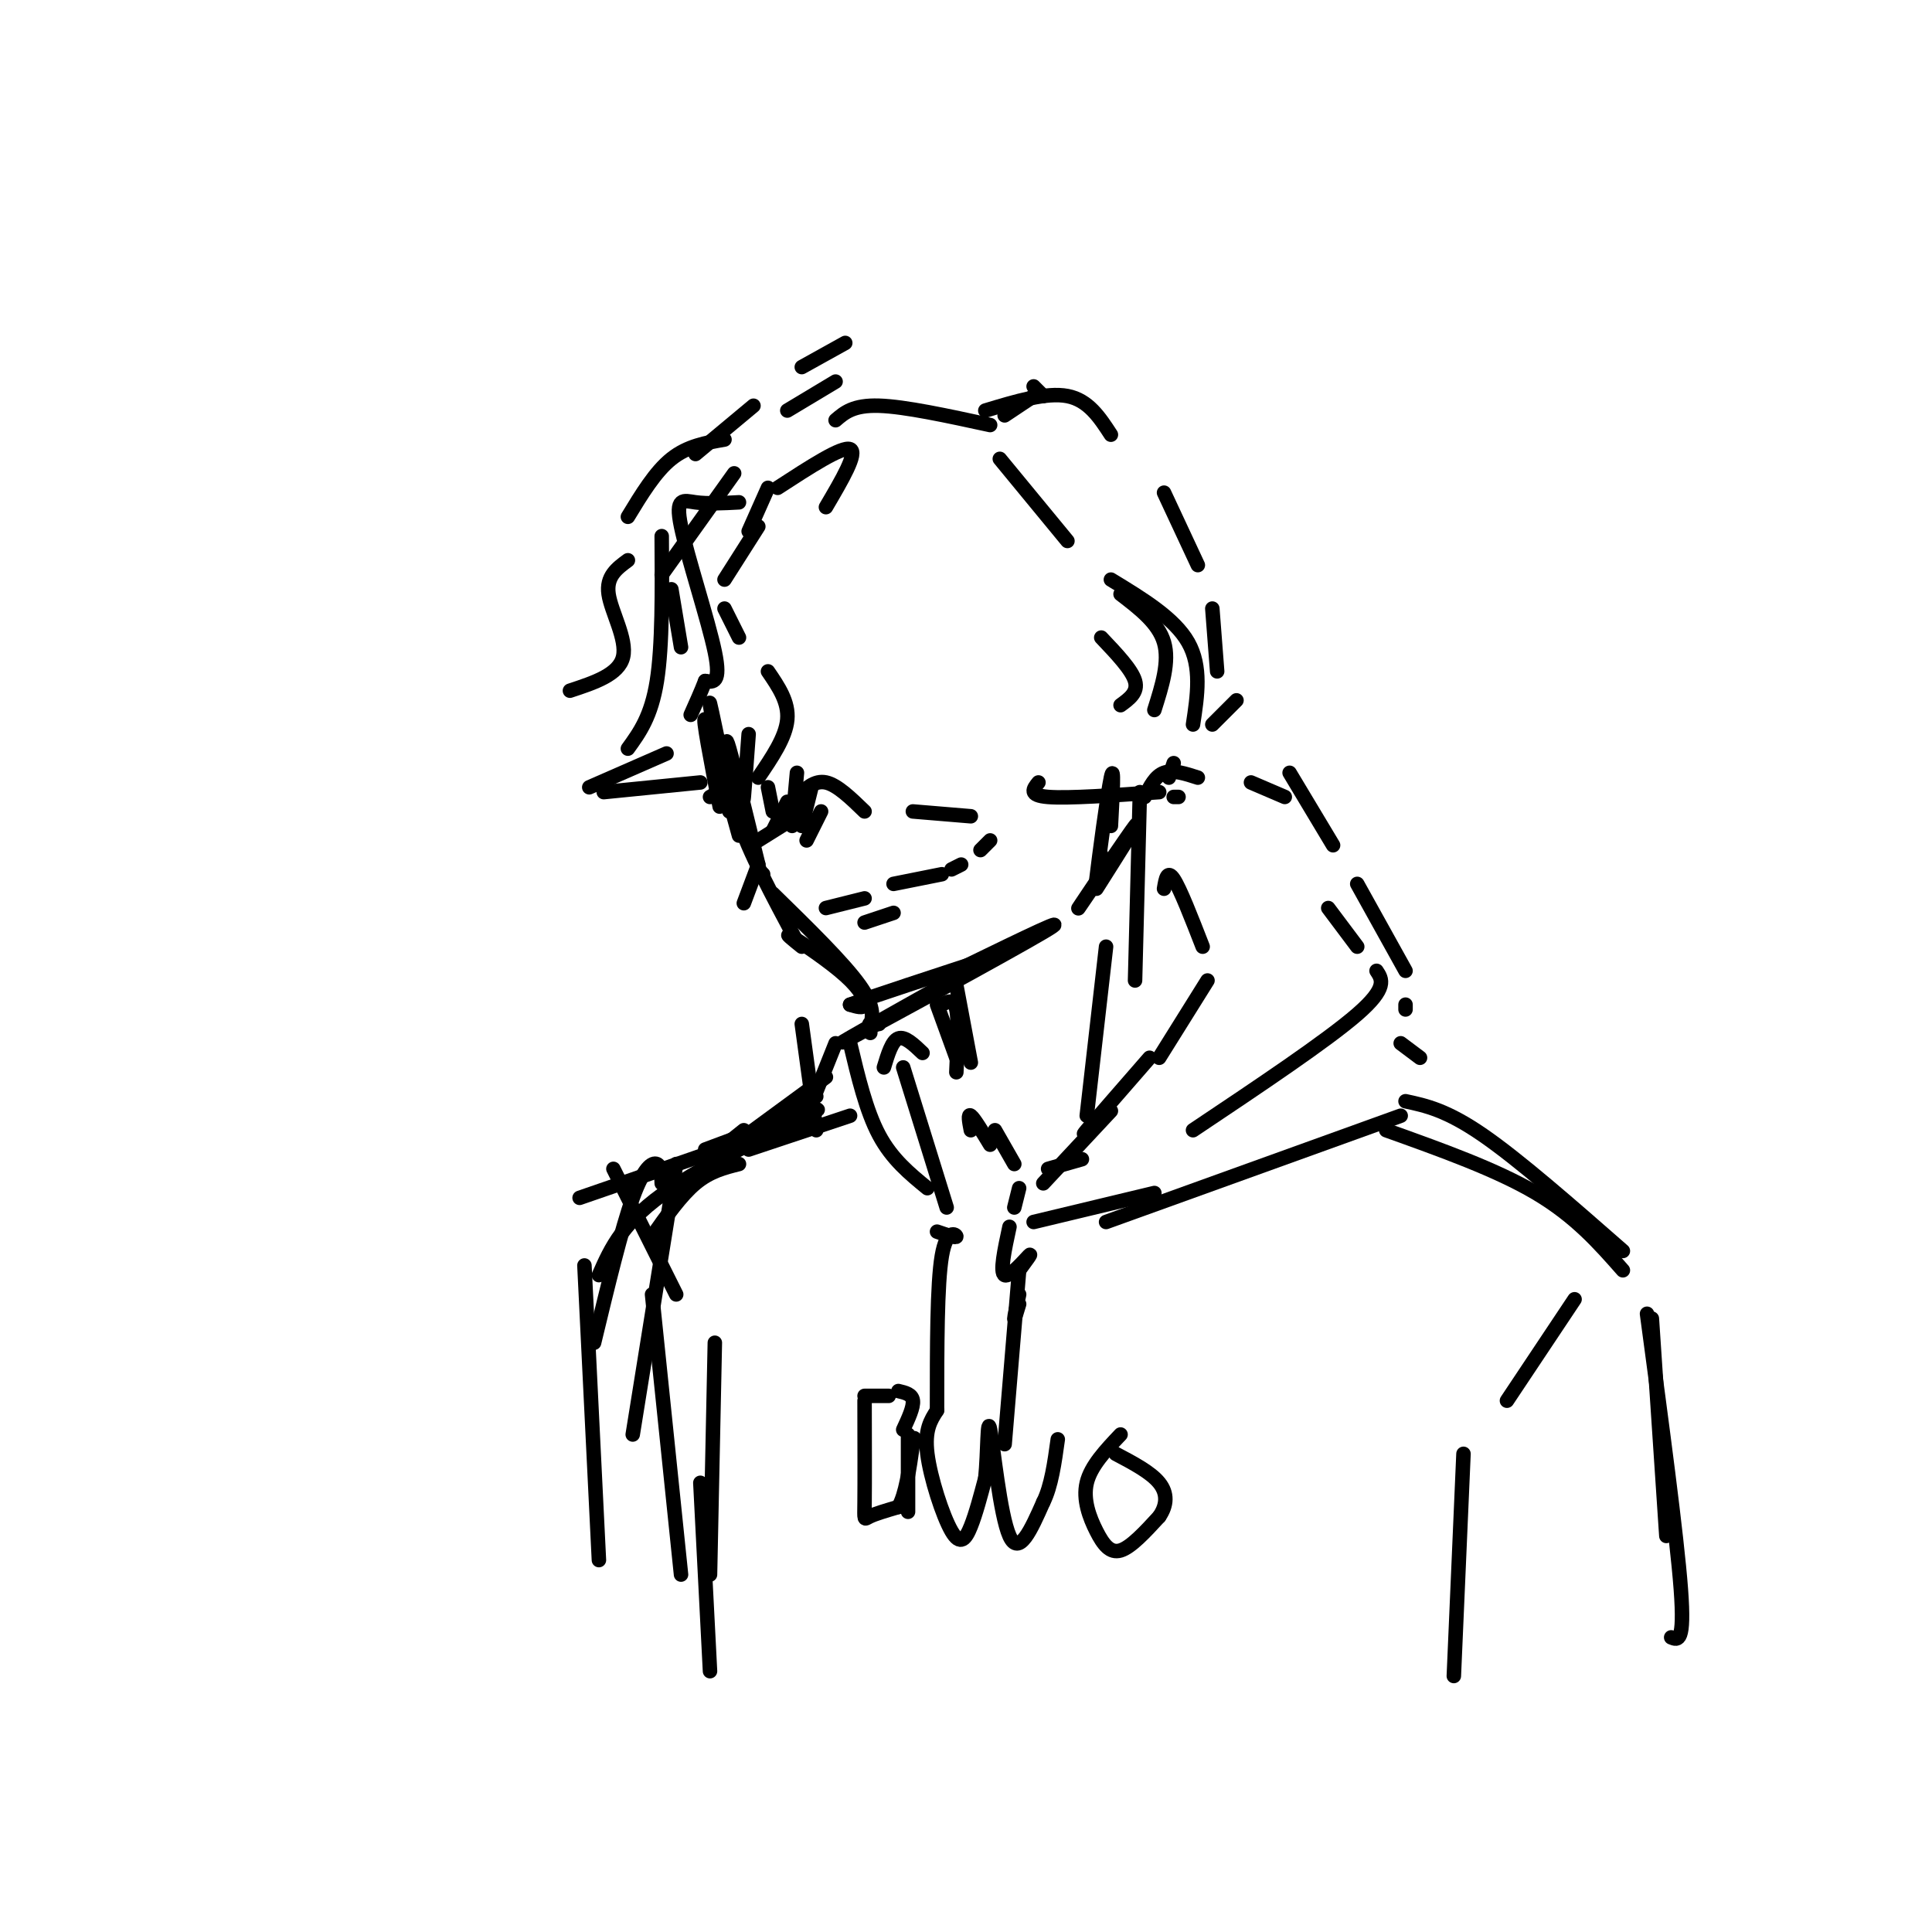 <svg viewBox='0 0 400 400' version='1.1' xmlns='http://www.w3.org/2000/svg' xmlns:xlink='http://www.w3.org/1999/xlink'><g fill='none' stroke='#000000' stroke-width='3' stroke-linecap='round' stroke-linejoin='round'><path d='M157,109c0.000,0.000 -7.000,11.000 -7,11'/><path d='M150,126c0.000,0.000 3.000,6.000 3,6'/><path d='M159,139c2.167,3.167 4.333,6.333 4,10c-0.333,3.667 -3.167,7.833 -6,12'/><path d='M159,163c0.000,0.000 1.000,5.000 1,5'/><path d='M160,172c0.000,0.000 3.000,-6.000 3,-6'/><path d='M165,165c1.833,-1.750 3.667,-3.500 6,-3c2.333,0.500 5.167,3.250 8,6'/><path d='M189,168c0.000,0.000 12.000,1.000 12,1'/><path d='M165,169c0.000,0.000 -8.000,5.000 -8,5'/><path d='M155,152c-0.417,5.667 -0.833,11.333 -1,13c-0.167,1.667 -0.083,-0.667 0,-3'/><path d='M155,110c0.000,0.000 4.000,-9.000 4,-9'/><path d='M161,101c6.667,-4.333 13.333,-8.667 15,-8c1.667,0.667 -1.667,6.333 -5,12'/><path d='M173,87c1.833,-1.583 3.667,-3.167 9,-3c5.333,0.167 14.167,2.083 23,4'/><path d='M208,86c0.000,0.000 6.000,-4.000 6,-4'/><path d='M214,80c0.000,0.000 2.000,2.000 2,2'/><path d='M207,95c0.000,0.000 14.000,17.000 14,17'/><path d='M230,120c6.583,4.000 13.167,8.000 16,13c2.833,5.000 1.917,11.000 1,17'/><path d='M243,158c0.000,0.000 -1.000,3.000 -1,3'/><path d='M243,165c0.000,0.000 1.000,0.000 1,0'/><path d='M240,164c-9.417,0.667 -18.833,1.333 -23,1c-4.167,-0.333 -3.083,-1.667 -2,-3'/><path d='M204,85c6.333,-1.917 12.667,-3.833 17,-3c4.333,0.833 6.667,4.417 9,8'/><path d='M241,102c0.000,0.000 7.000,15.000 7,15'/><path d='M251,126c0.000,0.000 1.000,13.000 1,13'/><path d='M256,145c0.000,0.000 -5.000,5.000 -5,5'/><path d='M173,79c0.000,0.000 -10.000,6.000 -10,6'/><path d='M152,98c0.000,0.000 -15.000,21.000 -15,21'/><path d='M139,122c0.000,0.000 2.000,12.000 2,12'/><path d='M153,104c-3.244,0.173 -6.488,0.345 -9,0c-2.512,-0.345 -4.292,-1.208 -3,5c1.292,6.208 5.655,19.488 7,26c1.345,6.512 -0.327,6.256 -2,6'/><path d='M146,141c-0.833,2.167 -1.917,4.583 -3,7'/><path d='M138,156c0.000,0.000 -16.000,7.000 -16,7'/><path d='M125,164c0.000,0.000 20.000,-2.000 20,-2'/><path d='M147,165c0.000,0.000 7.000,-4.000 7,-4'/><path d='M130,155c2.417,-3.333 4.833,-6.667 6,-14c1.167,-7.333 1.083,-18.667 1,-30'/><path d='M144,94c0.000,0.000 12.000,-10.000 12,-10'/><path d='M166,76c0.000,0.000 9.000,-5.000 9,-5'/><path d='M150,91c-3.833,0.667 -7.667,1.333 -11,4c-3.333,2.667 -6.167,7.333 -9,12'/><path d='M130,116c-2.267,1.667 -4.533,3.333 -4,7c0.533,3.667 3.867,9.333 3,13c-0.867,3.667 -5.933,5.333 -11,7'/><path d='M151,158c-0.500,-3.250 -1.000,-6.500 0,-3c1.000,3.500 3.500,13.750 6,24'/><path d='M149,155c-1.167,-5.583 -2.333,-11.167 -2,-9c0.333,2.167 2.167,12.083 4,22'/><path d='M149,167c-1.833,-9.500 -3.667,-19.000 -3,-18c0.667,1.000 3.833,12.500 7,24'/><path d='M158,181c0.000,0.000 -1.000,-1.000 -1,-1'/><path d='M157,179c0.000,0.000 -3.000,8.000 -3,8'/><path d='M153,164c0.267,-1.711 0.533,-3.422 0,-3c-0.533,0.422 -1.867,2.978 0,9c1.867,6.022 6.933,15.511 12,25'/><path d='M160,185c7.333,7.167 14.667,14.333 18,19c3.333,4.667 2.667,6.833 2,9'/><path d='M180,213c0.333,1.500 0.167,0.750 0,0'/><path d='M182,212c0.000,0.000 -2.000,0.000 -2,0'/><path d='M166,196c-1.952,-1.571 -3.905,-3.143 -2,-2c1.905,1.143 7.667,5.000 11,8c3.333,3.000 4.238,5.143 4,6c-0.238,0.857 -1.619,0.429 -3,0'/><path d='M176,208c4.500,-1.667 17.250,-5.833 30,-10'/><path d='M197,203c-13.667,7.667 -27.333,15.333 -21,12c6.333,-3.333 32.667,-17.667 40,-22c7.333,-4.333 -4.333,1.333 -16,7'/><path d='M228,181c-3.089,4.600 -6.178,9.200 -4,6c2.178,-3.200 9.622,-14.200 11,-16c1.378,-1.800 -3.311,5.600 -8,13'/><path d='M230,171c0.356,-6.667 0.711,-13.333 0,-10c-0.711,3.333 -2.489,16.667 -3,21c-0.511,4.333 0.244,-0.333 1,-5'/><path d='M232,123c3.917,3.000 7.833,6.000 9,10c1.167,4.000 -0.417,9.000 -2,14'/><path d='M228,132c3.167,3.333 6.333,6.667 7,9c0.667,2.333 -1.167,3.667 -3,5'/><path d='M236,164c0.000,0.000 -1.000,39.000 -1,39'/><path d='M198,204c0.000,0.000 3.000,16.000 3,16'/><path d='M194,208c0.000,0.000 4.000,11.000 4,11'/><path d='M229,196c0.000,0.000 -4.000,35.000 -4,35'/><path d='M195,208c1.250,-0.667 2.500,-1.333 3,1c0.500,2.333 0.250,7.667 0,13'/><path d='M201,234c-0.333,-1.750 -0.667,-3.500 0,-3c0.667,0.500 2.333,3.250 4,6'/><path d='M206,234c0.000,0.000 4.000,7.000 4,7'/><path d='M210,250c0.000,0.000 1.000,-4.000 1,-4'/><path d='M217,242c0.000,0.000 7.000,-2.000 7,-2'/><path d='M216,245c0.000,0.000 14.000,-15.000 14,-15'/><path d='M228,231c-2.333,2.500 -4.667,5.000 -3,3c1.667,-2.000 7.333,-8.500 13,-15'/><path d='M241,184c0.333,-2.000 0.667,-4.000 2,-2c1.333,2.000 3.667,8.000 6,14'/><path d='M250,203c0.000,0.000 -10.000,16.000 -10,16'/><path d='M237,165c1.083,-2.167 2.167,-4.333 4,-5c1.833,-0.667 4.417,0.167 7,1'/><path d='M259,162c0.000,0.000 7.000,3.000 7,3'/><path d='M267,160c0.000,0.000 9.000,15.000 9,15'/><path d='M281,183c0.000,0.000 10.000,18.000 10,18'/><path d='M291,208c0.000,0.000 0.000,1.000 0,1'/><path d='M275,188c0.000,0.000 6.000,8.000 6,8'/><path d='M285,201c1.167,1.750 2.333,3.500 -4,9c-6.333,5.500 -20.167,14.750 -34,24'/><path d='M290,216c0.000,0.000 4.000,3.000 4,3'/><path d='M290,231c0.000,0.000 -61.000,22.000 -61,22'/><path d='M239,247c0.000,0.000 -25.000,6.000 -25,6'/><path d='M209,254c-1.022,4.733 -2.044,9.467 -1,10c1.044,0.533 4.156,-3.133 5,-4c0.844,-0.867 -0.578,1.067 -2,3'/><path d='M211,270c-0.500,1.667 -1.000,3.333 -1,3c0.000,-0.333 0.500,-2.667 1,-5'/><path d='M211,263c0.000,0.000 -3.000,36.000 -3,36'/><path d='M194,255c2.000,0.689 4.000,1.378 4,1c0.000,-0.378 -2.000,-1.822 -3,4c-1.000,5.822 -1.000,18.911 -1,32'/><path d='M191,218c-1.833,-1.750 -3.667,-3.500 -5,-3c-1.333,0.500 -2.167,3.250 -3,6'/><path d='M187,221c0.000,0.000 9.000,29.000 9,29'/><path d='M176,231c0.000,0.000 -21.000,7.000 -21,7'/><path d='M176,216c1.667,7.000 3.333,14.000 6,19c2.667,5.000 6.333,8.000 10,11'/><path d='M165,160c0.000,0.000 -1.000,11.000 -1,11'/><path d='M168,163c0.000,0.000 -2.000,8.000 -2,8'/><path d='M170,168c0.000,0.000 -3.000,6.000 -3,6'/><path d='M171,188c0.000,0.000 8.000,-2.000 8,-2'/><path d='M185,183c0.000,0.000 10.000,-2.000 10,-2'/><path d='M197,180c0.000,0.000 2.000,-1.000 2,-1'/><path d='M203,176c0.000,0.000 2.000,-2.000 2,-2'/><path d='M179,191c0.000,0.000 6.000,-2.000 6,-2'/><path d='M169,227c-8.250,4.917 -16.500,9.833 -19,11c-2.500,1.167 0.750,-1.417 4,-4'/><path d='M171,223c0.000,0.000 -15.000,11.000 -15,11'/><path d='M173,216c0.000,0.000 -4.000,10.000 -4,10'/><path d='M166,212c0.000,0.000 3.000,22.000 3,22'/><path d='M153,241c-3.000,0.750 -6.000,1.500 -9,4c-3.000,2.500 -6.000,6.750 -9,11'/><path d='M140,241c0.000,0.000 -9.000,56.000 -9,56'/><path d='M157,234c4.583,-1.167 9.167,-2.333 3,0c-6.167,2.333 -23.083,8.167 -40,14'/><path d='M146,238c12.711,-4.756 25.422,-9.511 23,-8c-2.422,1.511 -19.978,9.289 -30,16c-10.022,6.711 -12.511,12.356 -15,18'/><path d='M137,245c-0.044,-1.800 -0.089,-3.600 -1,-4c-0.911,-0.400 -2.689,0.600 -5,7c-2.311,6.400 -5.156,18.200 -8,30'/><path d='M121,262c0.000,0.000 3.000,61.000 3,61'/><path d='M291,228c4.250,0.917 8.500,1.833 16,7c7.500,5.167 18.250,14.583 29,24'/><path d='M287,234c11.417,4.083 22.833,8.167 31,13c8.167,4.833 13.083,10.417 18,16'/><path d='M342,273c0.000,0.000 3.000,45.000 3,45'/><path d='M341,272c3.083,22.917 6.167,45.833 7,57c0.833,11.167 -0.583,10.583 -2,10'/><path d='M326,269c0.000,0.000 -14.000,21.000 -14,21'/><path d='M303,301c0.000,0.000 -2.000,46.000 -2,46'/><path d='M127,242c0.000,0.000 13.000,26.000 13,26'/><path d='M135,268c0.000,0.000 6.000,58.000 6,58'/><path d='M148,278c0.000,0.000 -1.000,48.000 -1,48'/><path d='M145,307c0.000,0.000 2.000,39.000 2,39'/><path d='M179,290c0.022,8.489 0.044,16.978 0,21c-0.044,4.022 -0.156,3.578 1,3c1.156,-0.578 3.578,-1.289 6,-2'/><path d='M186,312c1.500,-2.500 2.250,-7.750 3,-13'/><path d='M189,299c0.500,-2.167 0.250,-1.083 0,0'/><path d='M188,297c0.000,0.000 0.000,16.000 0,16'/><path d='M187,296c1.083,-2.333 2.167,-4.667 2,-6c-0.167,-1.333 -1.583,-1.667 -3,-2'/><path d='M184,289c0.000,0.000 -5.000,0.000 -5,0'/><path d='M194,292c-1.310,2.024 -2.619,4.048 -2,9c0.619,4.952 3.167,12.833 5,16c1.833,3.167 2.952,1.619 4,-1c1.048,-2.619 2.024,-6.310 3,-10'/><path d='M204,306c0.536,-5.202 0.375,-13.208 1,-10c0.625,3.208 2.036,17.631 4,22c1.964,4.369 4.482,-1.315 7,-7'/><path d='M216,311c1.667,-3.333 2.333,-8.167 3,-13'/><path d='M232,297c-3.083,3.256 -6.167,6.512 -7,10c-0.833,3.488 0.583,7.208 2,10c1.417,2.792 2.833,4.655 5,4c2.167,-0.655 5.083,-3.827 8,-7'/><path d='M240,314c1.644,-2.378 1.756,-4.822 0,-7c-1.756,-2.178 -5.378,-4.089 -9,-6'/></g>
</svg>